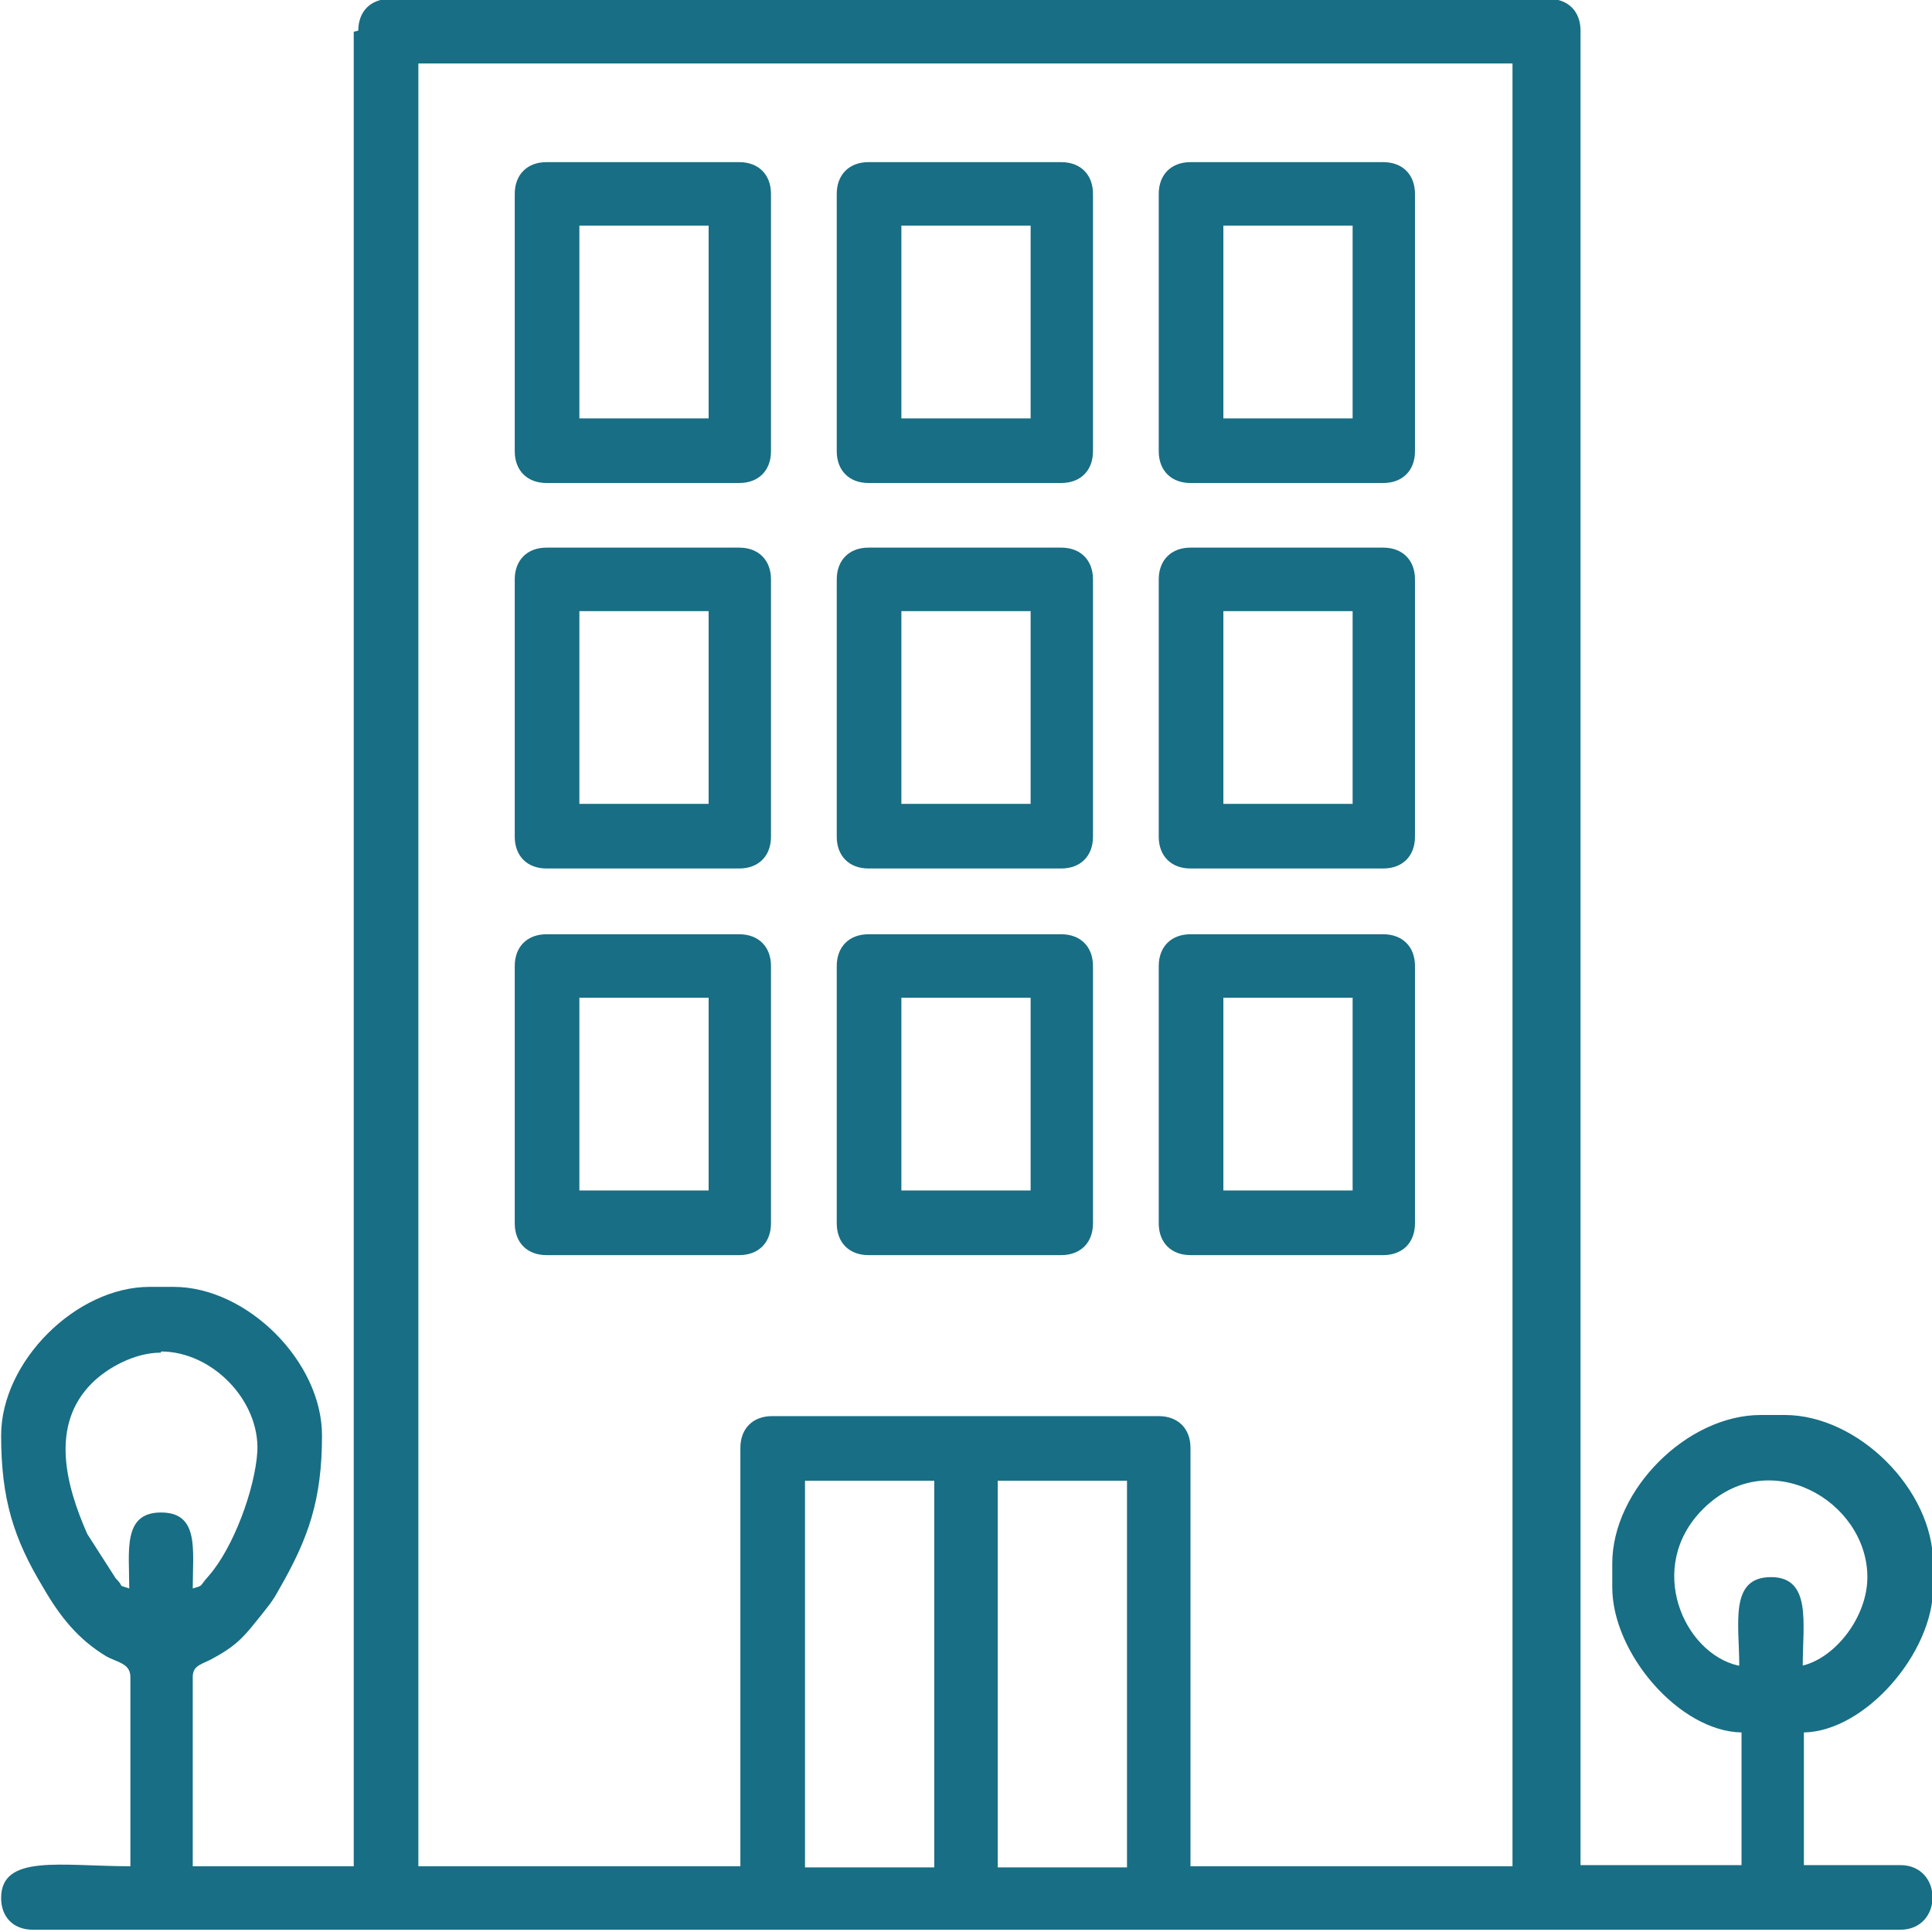 <?xml version="1.0" encoding="UTF-8"?> <svg xmlns="http://www.w3.org/2000/svg" xmlns:xlink="http://www.w3.org/1999/xlink" xmlns:xodm="http://www.corel.com/coreldraw/odm/2003" xml:space="preserve" width="0.52in" height="0.52in" version="1.1" style="shape-rendering:geometricPrecision; text-rendering:geometricPrecision; image-rendering:optimizeQuality; fill-rule:evenodd; clip-rule:evenodd" viewBox="0 0 17.04 17.04"> <defs> <style type="text/css"> .fil0 {fill:#186E84} </style> </defs> <g id="Layer_x0020_1">  <g id="_2522319242592"> <path class="fil0" d="M8.8 13.06l1.14 0 0 3.41 -1.14 0 0 -3.41zm-1.7 0l1.14 0 0 3.41 -1.14 0 0 -3.41zm8.23 1.63c-0.48,-0.11 -0.82,-0.87 -0.31,-1.38 0.58,-0.58 1.45,-0.07 1.45,0.6 0,0.35 -0.28,0.71 -0.57,0.78 0,-0.37 0.08,-0.78 -0.28,-0.78 -0.37,0 -0.28,0.41 -0.28,0.78zm-13.91 -2.77c0.45,0 0.87,0.43 0.85,0.88 -0.02,0.33 -0.21,0.85 -0.43,1.1 -0.09,0.1 -0.04,0.08 -0.14,0.11 0,-0.34 0.06,-0.67 -0.28,-0.67 -0.34,0 -0.28,0.34 -0.28,0.67 -0.12,-0.04 -0.03,0 -0.12,-0.09l-0.25 -0.39c-0.19,-0.43 -0.33,-0.96 0.04,-1.33 0.13,-0.13 0.37,-0.27 0.61,-0.27zm5.11 0.85l0 3.69 -2.84 0 0 -15.9 9.65 0 0 15.9 -2.84 0 0 -3.69c0,-0.17 -0.11,-0.28 -0.28,-0.28l-3.41 0c-0.17,0 -0.28,0.11 -0.28,0.28zm-3.41 -12.49l0 16.18 -1.42 0 0 -1.67c0,-0.11 0.09,-0.11 0.19,-0.17 0.22,-0.12 0.28,-0.21 0.41,-0.37 0.07,-0.09 0.1,-0.12 0.16,-0.23 0.26,-0.45 0.38,-0.79 0.38,-1.36 0,-0.65 -0.66,-1.31 -1.31,-1.31l-0.21 0c-0.65,0 -1.31,0.66 -1.31,1.31 0,0.56 0.11,0.91 0.37,1.34 0.15,0.26 0.31,0.46 0.56,0.61 0.09,0.05 0.21,0.06 0.21,0.18l0 1.67c-0.61,0 -1.14,-0.11 -1.14,0.28 0,0.17 0.11,0.28 0.28,0.28l16.47 0c0.38,0 0.38,-0.57 0,-0.57l-0.85 0 0 -1.17c0.54,-0.01 1.14,-0.7 1.14,-1.28l0 -0.21c0,-0.65 -0.66,-1.31 -1.31,-1.31l-0.21 0c-0.65,0 -1.31,0.66 -1.31,1.31l0 0.21c0,0.58 0.59,1.27 1.14,1.28l0 1.17 -1.42 0 0 -16.18c0,-0.17 -0.11,-0.28 -0.28,-0.28l-10.22 0c-0.17,0 -0.28,0.11 -0.28,0.28z"></path> <path class="fil0" d="M10.79 5.39l1.14 0 0 1.7 -1.14 0 0 -1.7zm-0.57 -0.28l0 2.27c0,0.17 0.11,0.28 0.28,0.28l1.7 0c0.17,0 0.28,-0.11 0.28,-0.28l0 -2.27c0,-0.17 -0.11,-0.28 -0.28,-0.28l-1.7 0c-0.17,0 -0.28,0.11 -0.28,0.28z"></path> <path class="fil0" d="M10.79 8.8l1.14 0 0 1.7 -1.14 0 0 -1.7zm-0.57 -0.28l0 2.27c0,0.17 0.11,0.28 0.28,0.28l1.7 0c0.17,0 0.28,-0.11 0.28,-0.28l0 -2.27c0,-0.17 -0.11,-0.28 -0.28,-0.28l-1.7 0c-0.17,0 -0.28,0.11 -0.28,0.28z"></path> <path class="fil0" d="M10.79 1.99l1.14 0 0 1.7 -1.14 0 0 -1.7zm-0.57 -0.28l0 2.27c0,0.17 0.11,0.28 0.28,0.28l1.7 0c0.17,0 0.28,-0.11 0.28,-0.28l0 -2.27c0,-0.17 -0.11,-0.28 -0.28,-0.28l-1.7 0c-0.17,0 -0.28,0.11 -0.28,0.28z"></path> <path class="fil0" d="M5.11 5.39l1.14 0 0 1.7 -1.14 0 0 -1.7zm-0.57 -0.28l0 2.27c0,0.17 0.11,0.28 0.28,0.28l1.7 0c0.17,0 0.28,-0.11 0.28,-0.28l0 -2.27c0,-0.17 -0.11,-0.28 -0.28,-0.28l-1.7 0c-0.17,0 -0.28,0.11 -0.28,0.28z"></path> <path class="fil0" d="M7.95 5.39l1.14 0 0 1.7 -1.14 0 0 -1.7zm-0.57 -0.28l0 2.27c0,0.17 0.11,0.28 0.28,0.28l1.7 0c0.17,0 0.28,-0.11 0.28,-0.28l0 -2.27c0,-0.17 -0.11,-0.28 -0.28,-0.28l-1.7 0c-0.17,0 -0.28,0.11 -0.28,0.28z"></path> <path class="fil0" d="M5.11 8.8l1.14 0 0 1.7 -1.14 0 0 -1.7zm-0.57 -0.28l0 2.27c0,0.17 0.11,0.28 0.28,0.28l1.7 0c0.17,0 0.28,-0.11 0.28,-0.28l0 -2.27c0,-0.17 -0.11,-0.28 -0.28,-0.28l-1.7 0c-0.17,0 -0.28,0.11 -0.28,0.28z"></path> <path class="fil0" d="M7.95 8.8l1.14 0 0 1.7 -1.14 0 0 -1.7zm-0.57 -0.28l0 2.27c0,0.17 0.11,0.28 0.28,0.28l1.7 0c0.17,0 0.28,-0.11 0.28,-0.28l0 -2.27c0,-0.17 -0.11,-0.28 -0.28,-0.28l-1.7 0c-0.17,0 -0.28,0.11 -0.28,0.28z"></path> <path class="fil0" d="M5.11 1.99l1.14 0 0 1.7 -1.14 0 0 -1.7zm-0.57 -0.28l0 2.27c0,0.17 0.11,0.28 0.28,0.28l1.7 0c0.17,0 0.28,-0.11 0.28,-0.28l0 -2.27c0,-0.17 -0.11,-0.28 -0.28,-0.28l-1.7 0c-0.17,0 -0.28,0.11 -0.28,0.28z"></path> <path class="fil0" d="M7.95 1.99l1.14 0 0 1.7 -1.14 0 0 -1.7zm-0.57 -0.28l0 2.27c0,0.17 0.11,0.28 0.28,0.28l1.7 0c0.17,0 0.28,-0.11 0.28,-0.28l0 -2.27c0,-0.17 -0.11,-0.28 -0.28,-0.28l-1.7 0c-0.17,0 -0.28,0.11 -0.28,0.28z"></path> </g> </g> </svg> 